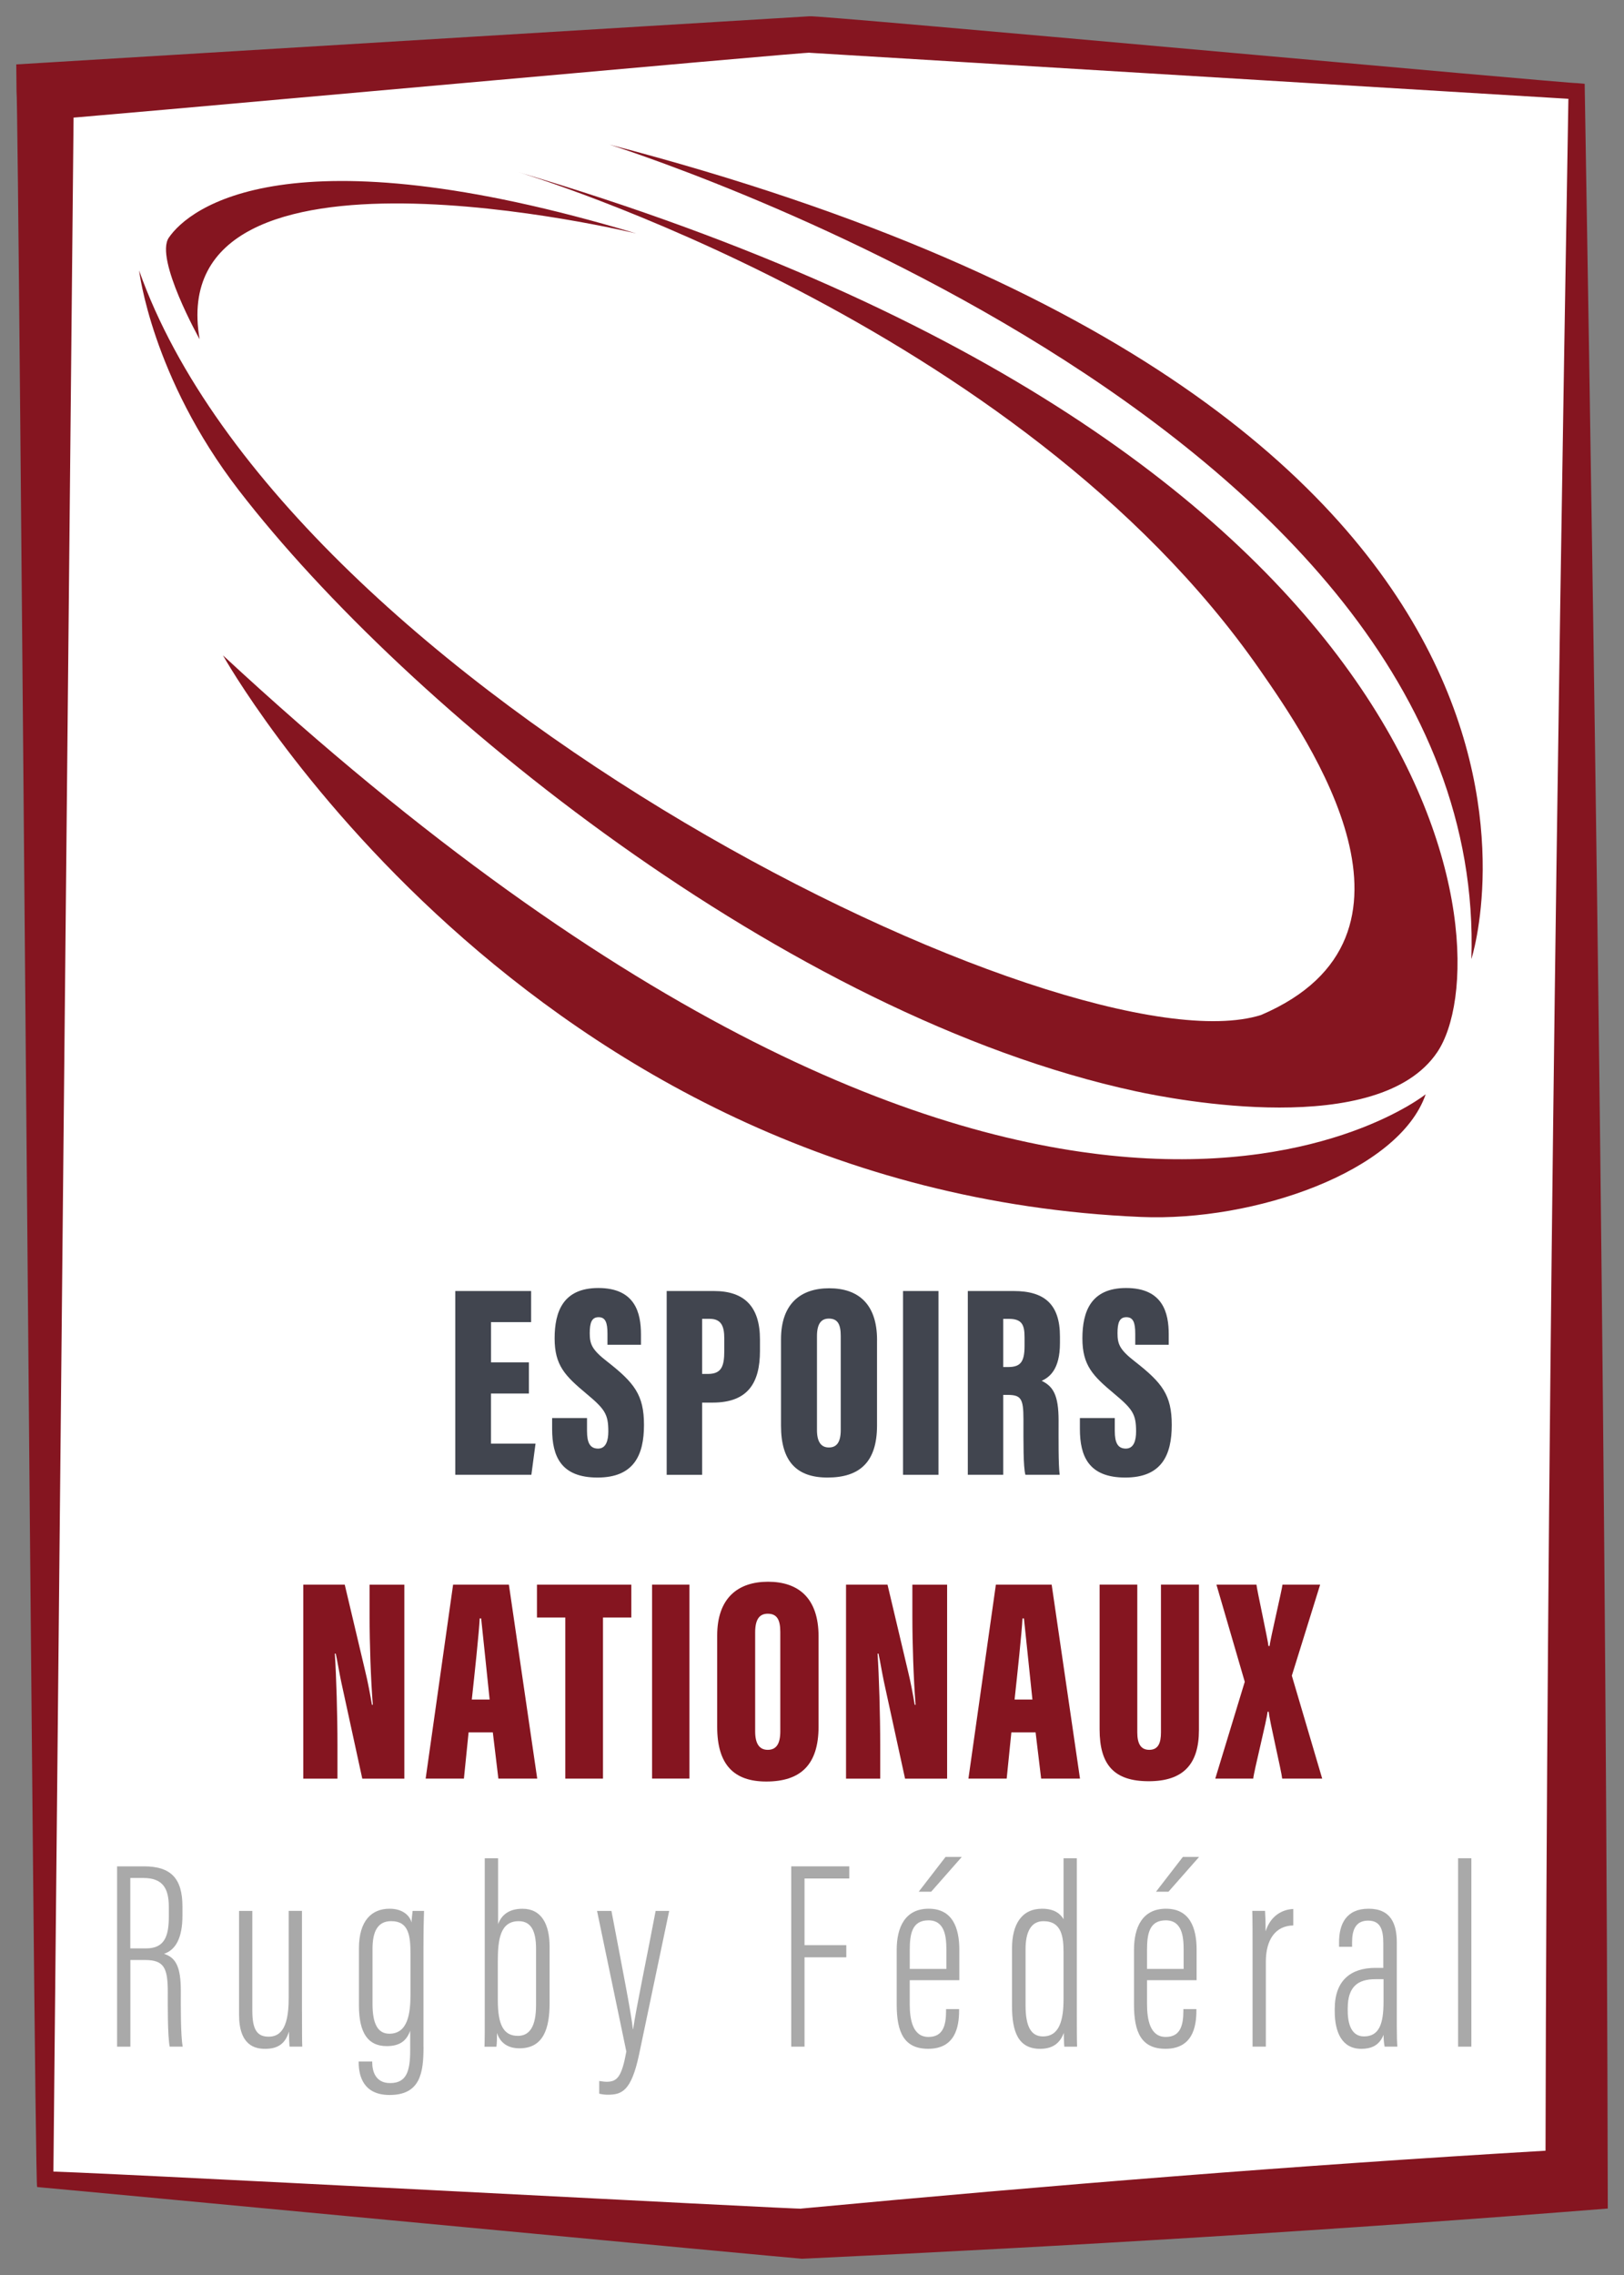 <?xml version="1.0" encoding="UTF-8"?>
<svg id="Logos" xmlns="http://www.w3.org/2000/svg" viewBox="0 0 500 700">
  <rect x="0" y="0" width="500" height="700" fill="#808080" stroke="none"/>
  <defs>
    <style>
      .cls-1 {
        fill: #fff;
      }

      .cls-2 {
        fill: #851520;
      }

      .cls-3 {
        fill: #41454f;
      }

      .cls-4 {
        fill: #a9a9a9;
      }
    </style>
  </defs>
  <g id="Espoirs">
    <g id="Espoirs_Nationaux" data-name="Espoirs Nationaux">
      <g id="Jeunes">
        <g id="Réctangle">
          <polygon class="cls-1" points="485.76 668.58 247.44 685.2 14.24 668.58 14.24 25.99 250 8.55 485.76 25.99 485.76 668.58"/>
          <path class="cls-2" d="M495,679.55c-82.37,6.57-165.92,11.61-248.07,15.45-.35.09-232.82-21.9-233.2-21.85,0,0-2.3-.22-2.3-.22-.92-.8-5.66-643.52-6.34-644.86,0,0-.08-8.25-.08-8.25l8.25-.5L249.24,5.01c.79-.6,235.51,20.9,236.37,20.57,0,0,2.28.2,2.28.2l.04,2.29c3.64,216.24,6.66,434.24,7.08,651.48h0ZM475.84,661.78c.43-211.19,3.49-421.56,7.08-633.71l2.32,2.48-235.99-14.31c4.24-.8-235.61,21.05-234.68,20.57,0,0,8.16-8.75,8.16-8.75l-6.31,642.59-2.33-2.49c-.62-.67,237.53,12,232.49,11.41,76.95-7.21,152.51-13.3,229.27-17.81h0Z"/>
        </g>
        <g>
          <path class="cls-4" d="M36.04,574.26h8.27c8.35,0,11.86,3.74,11.86,12.38v2.82c0,6.81-2.09,10.55-5.68,11.71,3.67,1.16,5.18,4.07,5.18,11.38,0,4.82-.08,13.62.58,17.19h-4.01c-.67-3.57-.58-13.04-.58-16.78,0-7.48-1.17-9.88-7.01-9.88h-4.51v26.66h-4.09v-55.48ZM40.13,599.51h4.84c5.85,0,7.01-3.99,7.01-9.88v-2.82c0-5.65-1.75-8.97-7.85-8.97h-4.01v21.68Z"/>
          <path class="cls-4" d="M92.98,619.11c0,4.9,0,8.8.08,10.63h-3.92c-.08-.66-.17-2.91-.17-4.65-1.17,3.9-3.59,5.32-7.35,5.32-3.09,0-8.02-1-8.02-10.55v-31.89h4.09v30.81c0,5.73,1.5,7.89,5.01,7.89,3.09,0,6.18-1.83,6.18-11.63v-27.08h4.09v31.15Z"/>
          <path class="cls-4" d="M130.39,629.91c0,7.89-1,14.7-10.44,14.7-7.93,0-9.52-5.65-9.52-10.05v-.25h4.17v.25c0,2.74,1,6.39,5.51,6.39,5.01,0,6.18-3.57,6.18-10.13v-5.98c-1.17,3.24-3.34,4.73-7.26,4.73-5.51,0-8.52-3.74-8.52-12.54v-17.52c0-8.55,3.92-12.21,9.44-12.21,4.17,0,6.26,2.24,6.76,4.24,0-1.08.25-2.57.33-3.57h3.51c-.08,2.08-.17,6.06-.17,11.38v30.56ZM114.69,616.62c0,6.15,1.67,9.14,5.18,9.14,5.68,0,6.51-6.15,6.51-12.13v-12.46c0-5.65-.58-10.05-5.93-10.05-4.26,0-5.76,3.32-5.76,8.55v16.94Z"/>
          <path class="cls-4" d="M149.26,571.77h4.09v20.27c1-2.66,3.17-4.73,7.51-4.73,5.84,0,8.35,4.73,8.35,11.71v17.36c0,7.81-1.92,13.87-9.27,13.87-3.84,0-6.01-1.91-6.93-4.73,0,1.83,0,2.91-.17,4.24h-3.67c.08-1.99.08-5.81.08-11.29v-46.68ZM165.04,599.6c0-5.4-1.5-8.47-5.34-8.47-5.76,0-6.43,5.81-6.43,12.29v12.04c0,7.56,1.75,10.96,6.18,10.96,3.67,0,5.59-2.99,5.59-9.47v-17.36Z"/>
          <path class="cls-4" d="M188.25,587.97c3.09,16.28,6.18,31.89,6.6,36.38h.08c.92-6.48,4.51-23.5,6.93-36.38h4.17l-9.27,44.18c-2.42,11.38-5.34,12.38-9.77,12.38-.83,0-1.92-.17-2.5-.33v-3.9c.5.08,1.59.25,2.25.25,3.34,0,4.68-1.58,6.1-9.3l-9.02-43.27h4.43Z"/>
          <path class="cls-4" d="M243.61,574.26h17.87v3.74h-13.78v20.51h12.86v3.74h-12.86v27.49h-4.09v-55.48Z"/>
          <path class="cls-4" d="M280.09,609.31v7.31c0,4.82.92,10.13,5.76,10.13,4.43,0,5.43-3.41,5.43-8.06v-.5h4.01v.42c0,5.15-1.25,11.79-9.52,11.79-7.43,0-9.69-5.07-9.69-13.62v-16.86c0-6.81,2.51-12.62,9.85-12.62s9.43,5.9,9.43,12.62v9.38h-15.28ZM291.37,605.82v-5.9c0-3.9-.42-9.05-5.51-9.05s-5.76,4.24-5.76,9.14v5.81h11.27ZM296.12,571.36l-9.43,10.71h-3.84l8.27-10.71h5.01Z"/>
          <path class="cls-4" d="M331.53,571.77v47.76c0,3.99,0,7.81.08,10.22h-3.92c-.08-.58-.17-2.91-.17-4.24-.92,2.49-2.76,4.9-7.26,4.9-6.76,0-8.68-5.23-8.68-13.21v-17.69c0-7.47,3.01-12.21,9.27-12.21,4.17,0,5.84,1.91,6.6,3.24v-18.77h4.09ZM315.75,617.04c0,6.31,1.59,9.55,5.34,9.55,5.09,0,6.35-4.98,6.35-11.46v-14.37c0-4.65-.5-9.63-6.18-9.63-3.84,0-5.51,3.32-5.51,8.64v17.28Z"/>
          <path class="cls-4" d="M353.15,609.31v7.31c0,4.82.92,10.13,5.76,10.13,4.43,0,5.43-3.41,5.43-8.06v-.5h4.01v.42c0,5.15-1.25,11.79-9.52,11.79-7.43,0-9.69-5.07-9.69-13.62v-16.86c0-6.81,2.51-12.62,9.85-12.62s9.43,5.9,9.43,12.62v9.38h-15.28ZM364.42,605.82v-5.9c0-3.9-.42-9.05-5.51-9.05s-5.76,4.24-5.76,9.14v5.81h11.27ZM369.18,571.36l-9.43,10.71h-3.84l8.27-10.71h5.01Z"/>
          <path class="cls-4" d="M398.16,592.45c-5.43.08-8.43,4.32-8.43,11.13v26.16h-4.09v-27.49c0-6.64,0-10.96-.08-14.29h3.92c.08,1.33.17,3.16.17,6.31,1.5-4.73,5.01-6.73,8.52-6.89v5.07Z"/>
          <path class="cls-4" d="M430.05,623.43c0,2.99.08,5.32.17,6.31h-3.92c-.25-1.16-.33-2.82-.33-3.65-1.34,3.49-4.09,4.32-6.85,4.32-5.93,0-8.18-5.07-8.18-11.54v-.75c0-8.89,5.09-12.62,12.53-12.62h2.42v-7.56c0-4.15-.83-6.98-4.68-6.98s-4.93,2.91-4.93,6.64v1.41h-4.01v-1.41c0-5.65,2.25-10.3,9.1-10.3s8.68,4.65,8.68,10.38v25.75ZM425.96,608.98h-2.5c-5.43,0-8.52,2.33-8.52,8.97v.75c0,4.24,1.25,7.89,5.01,7.89,4.68,0,6.01-3.9,6.01-10.55v-7.06Z"/>
          <path class="cls-4" d="M448.92,629.74v-57.97h4.09v57.97h-4.09Z"/>
        </g>
        <g>
          <path class="cls-3" d="M162.83,428.77h-11.67v15.43h13.72l-1.28,9.58h-23.43v-56.54h23.35v9.58h-12.35v12.38h11.67v9.58Z"/>
          <path class="cls-3" d="M180.73,436.32v3.98c0,3.65.94,5.42,3.41,5.42s3.15-2.54,3.15-5.25c0-5.34-1.02-6.87-6.82-11.7-6.48-5.42-9.71-8.65-9.71-16.95s2.64-15.51,13.46-15.51c11.42,0,13.12,7.8,13.12,14.24v3.22h-10.31v-3.39c0-3.39-.6-5.09-2.73-5.09s-2.73,1.7-2.73,4.92c0,3.39.68,5.09,5.37,8.73,8.35,6.53,11.33,10.26,11.33,19.5s-3.07,16.19-14.31,16.19-13.97-6.53-13.97-14.92v-3.39h10.74Z"/>
          <path class="cls-3" d="M205.27,397.24h14.57c9.46,0,14.14,4.92,14.14,14.92v3.47c0,9.92-3.75,15.94-14.57,15.94h-3.24v22.21h-10.91v-56.54ZM216.17,422.75h1.79c4.18,0,5.03-2.37,5.03-7.04v-3.9c0-3.65-.85-6.02-4.52-6.02h-2.3v16.95Z"/>
          <path class="cls-3" d="M270.02,412.33v26.28c0,11.19-5.28,16.02-15.25,16.02-9.46,0-14.31-4.92-14.31-15.94v-26.62c0-10.93,6.05-15.68,14.83-15.68s14.74,4.66,14.74,15.93ZM251.53,411.14v28.9c0,3.48,1.19,5.34,3.66,5.34s3.66-1.7,3.66-5.42v-28.9c0-3.56-.94-5.34-3.66-5.34-2.38,0-3.66,1.61-3.66,5.42Z"/>
          <path class="cls-3" d="M288.94,397.24v56.54h-10.91v-56.54h10.91Z"/>
          <path class="cls-3" d="M297.97,397.24h14.14c9.54,0,14.23,4.15,14.23,13.99v2.03c0,8.14-3.24,10.51-5.62,11.61,3.49,1.7,5.2,4.32,5.2,12.21,0,5.42-.09,13.73.34,16.7h-10.56c-.68-2.54-.6-9.92-.6-17.12,0-6.36-.77-7.46-4.94-7.46h-1.28v24.58h-10.91v-56.54ZM308.88,420.63h1.36c3.66,0,5.2-1.19,5.2-6.44v-2.71c0-3.81-.77-5.68-4.86-5.68h-1.7v14.83Z"/>
          <path class="cls-3" d="M343.22,436.32v3.98c0,3.65.94,5.42,3.41,5.42s3.15-2.54,3.15-5.25c0-5.34-1.02-6.87-6.82-11.7-6.48-5.42-9.71-8.65-9.71-16.95s2.64-15.51,13.46-15.51c11.42,0,13.12,7.8,13.12,14.24v3.22h-10.31v-3.39c0-3.39-.6-5.09-2.73-5.09s-2.73,1.7-2.73,4.92c0,3.39.68,5.09,5.37,8.73,8.35,6.53,11.33,10.26,11.33,19.5s-3.07,16.19-14.31,16.19-13.97-6.53-13.97-14.92v-3.39h10.74Z"/>
        </g>
        <g id="Ballon">
          <path class="cls-2" d="M61.46,104.38s-13.9-24.76-9.49-31.24c6.21-9.11,36.64-33.52,143.93-1.3,0,0-146.21-35.47-134.44,32.54Z"/>
          <path class="cls-2" d="M68.66,201.67s91.92,164.65,282.62,172.78c34.96,1.49,79.49-13.99,87.66-37.75,0,0-120.37,96.64-370.28-135.04Z"/>
          <path class="cls-2" d="M42.82,83.23h0c.06.07,3.79,32.73,30.75,67.68,51.72,67.05,168.79,161.72,276.13,184.87,12.04,2.6,74.84,14.78,92.84-12.09,20.14-30.08,6.87-184.82-282.94-270.72,0,0,153.74,45.88,228.32,153.17,15.17,21.83,56.92,81.97.33,106.17-58.56,18.38-299.63-99.89-345.42-229.07Z"/>
          <path class="cls-2" d="M453.01,295.1S507.3,127.81,187.73,44.51c-2.12-.55,270.84,83.63,265.28,250.6Z"/>
        </g>
        <g>
          <path class="cls-2" d="M93.37,547.27v-59.68h12.77l6.21,26.22c.9,3.58,1.71,8.05,2.16,10.74h.27c-.63-7.96-.99-18.79-.99-27.2v-9.75h10.7v59.68h-12.95l-6.47-29.71c-.63-2.95-1.26-6.89-1.71-8.77h-.27c.45,6.98.81,18.88.81,28.28v10.2h-10.52Z"/>
          <path class="cls-2" d="M144.27,533.04l-1.44,14.23h-11.78l8.45-59.68h17.18l8.72,59.68h-11.96l-1.71-14.23h-7.46ZM150.75,522.93c-.81-7.61-1.98-19.24-2.61-24.96h-.45c-.18,4.12-1.62,17.54-2.43,24.96h5.49Z"/>
          <path class="cls-2" d="M174.04,497.7h-8.72v-10.11h29.05v10.11h-8.72v49.57h-11.6v-49.57Z"/>
          <path class="cls-2" d="M212.27,487.58v59.68h-11.51v-59.68h11.51Z"/>
          <path class="cls-2" d="M252.02,503.51v27.74c0,11.81-5.58,16.91-16.1,16.91-9.98,0-15.11-5.19-15.11-16.82v-28.1c0-11.54,6.39-16.55,15.65-16.55s15.56,4.92,15.56,16.82ZM232.5,502.26v30.51c0,3.67,1.26,5.64,3.87,5.64s3.87-1.79,3.87-5.73v-30.51c0-3.76-.99-5.64-3.87-5.64-2.52,0-3.87,1.7-3.87,5.73Z"/>
          <path class="cls-2" d="M260.48,547.27v-59.68h12.77l6.21,26.22c.9,3.58,1.71,8.05,2.16,10.74h.27c-.63-7.96-.99-18.79-.99-27.2v-9.75h10.7v59.68h-12.95l-6.48-29.71c-.63-2.95-1.26-6.89-1.71-8.77h-.27c.45,6.98.81,18.88.81,28.28v10.2h-10.52Z"/>
          <path class="cls-2" d="M311.38,533.04l-1.44,14.23h-11.78l8.45-59.68h17.18l8.72,59.68h-11.96l-1.71-14.23h-7.46ZM317.86,522.93c-.81-7.61-1.98-19.24-2.61-24.96h-.45c-.18,4.12-1.62,17.54-2.43,24.96h5.49Z"/>
          <path class="cls-2" d="M350.15,487.58v45.46c0,3.49,1.08,5.37,3.69,5.37,2.79,0,3.6-2.15,3.6-5.37v-45.46h11.69v44.74c0,10.56-4.86,15.75-15.47,15.75s-15.11-5.01-15.11-15.93v-44.56h11.6Z"/>
          <path class="cls-2" d="M394.76,547.27c-.18-2.15-3.96-17.99-4.14-20.58h-.36c-.09,1.97-4.32,18.79-4.41,20.58h-11.69l9.08-29.8-8.72-29.89h12.32c.09,1.34,3.6,17.36,3.69,18.88h.36c.09-1.61,3.87-17.54,3.96-18.88h11.6l-8.72,28.01,9.35,31.67h-12.32Z"/>
        </g>
      </g>
    </g>
  </g>
</svg>